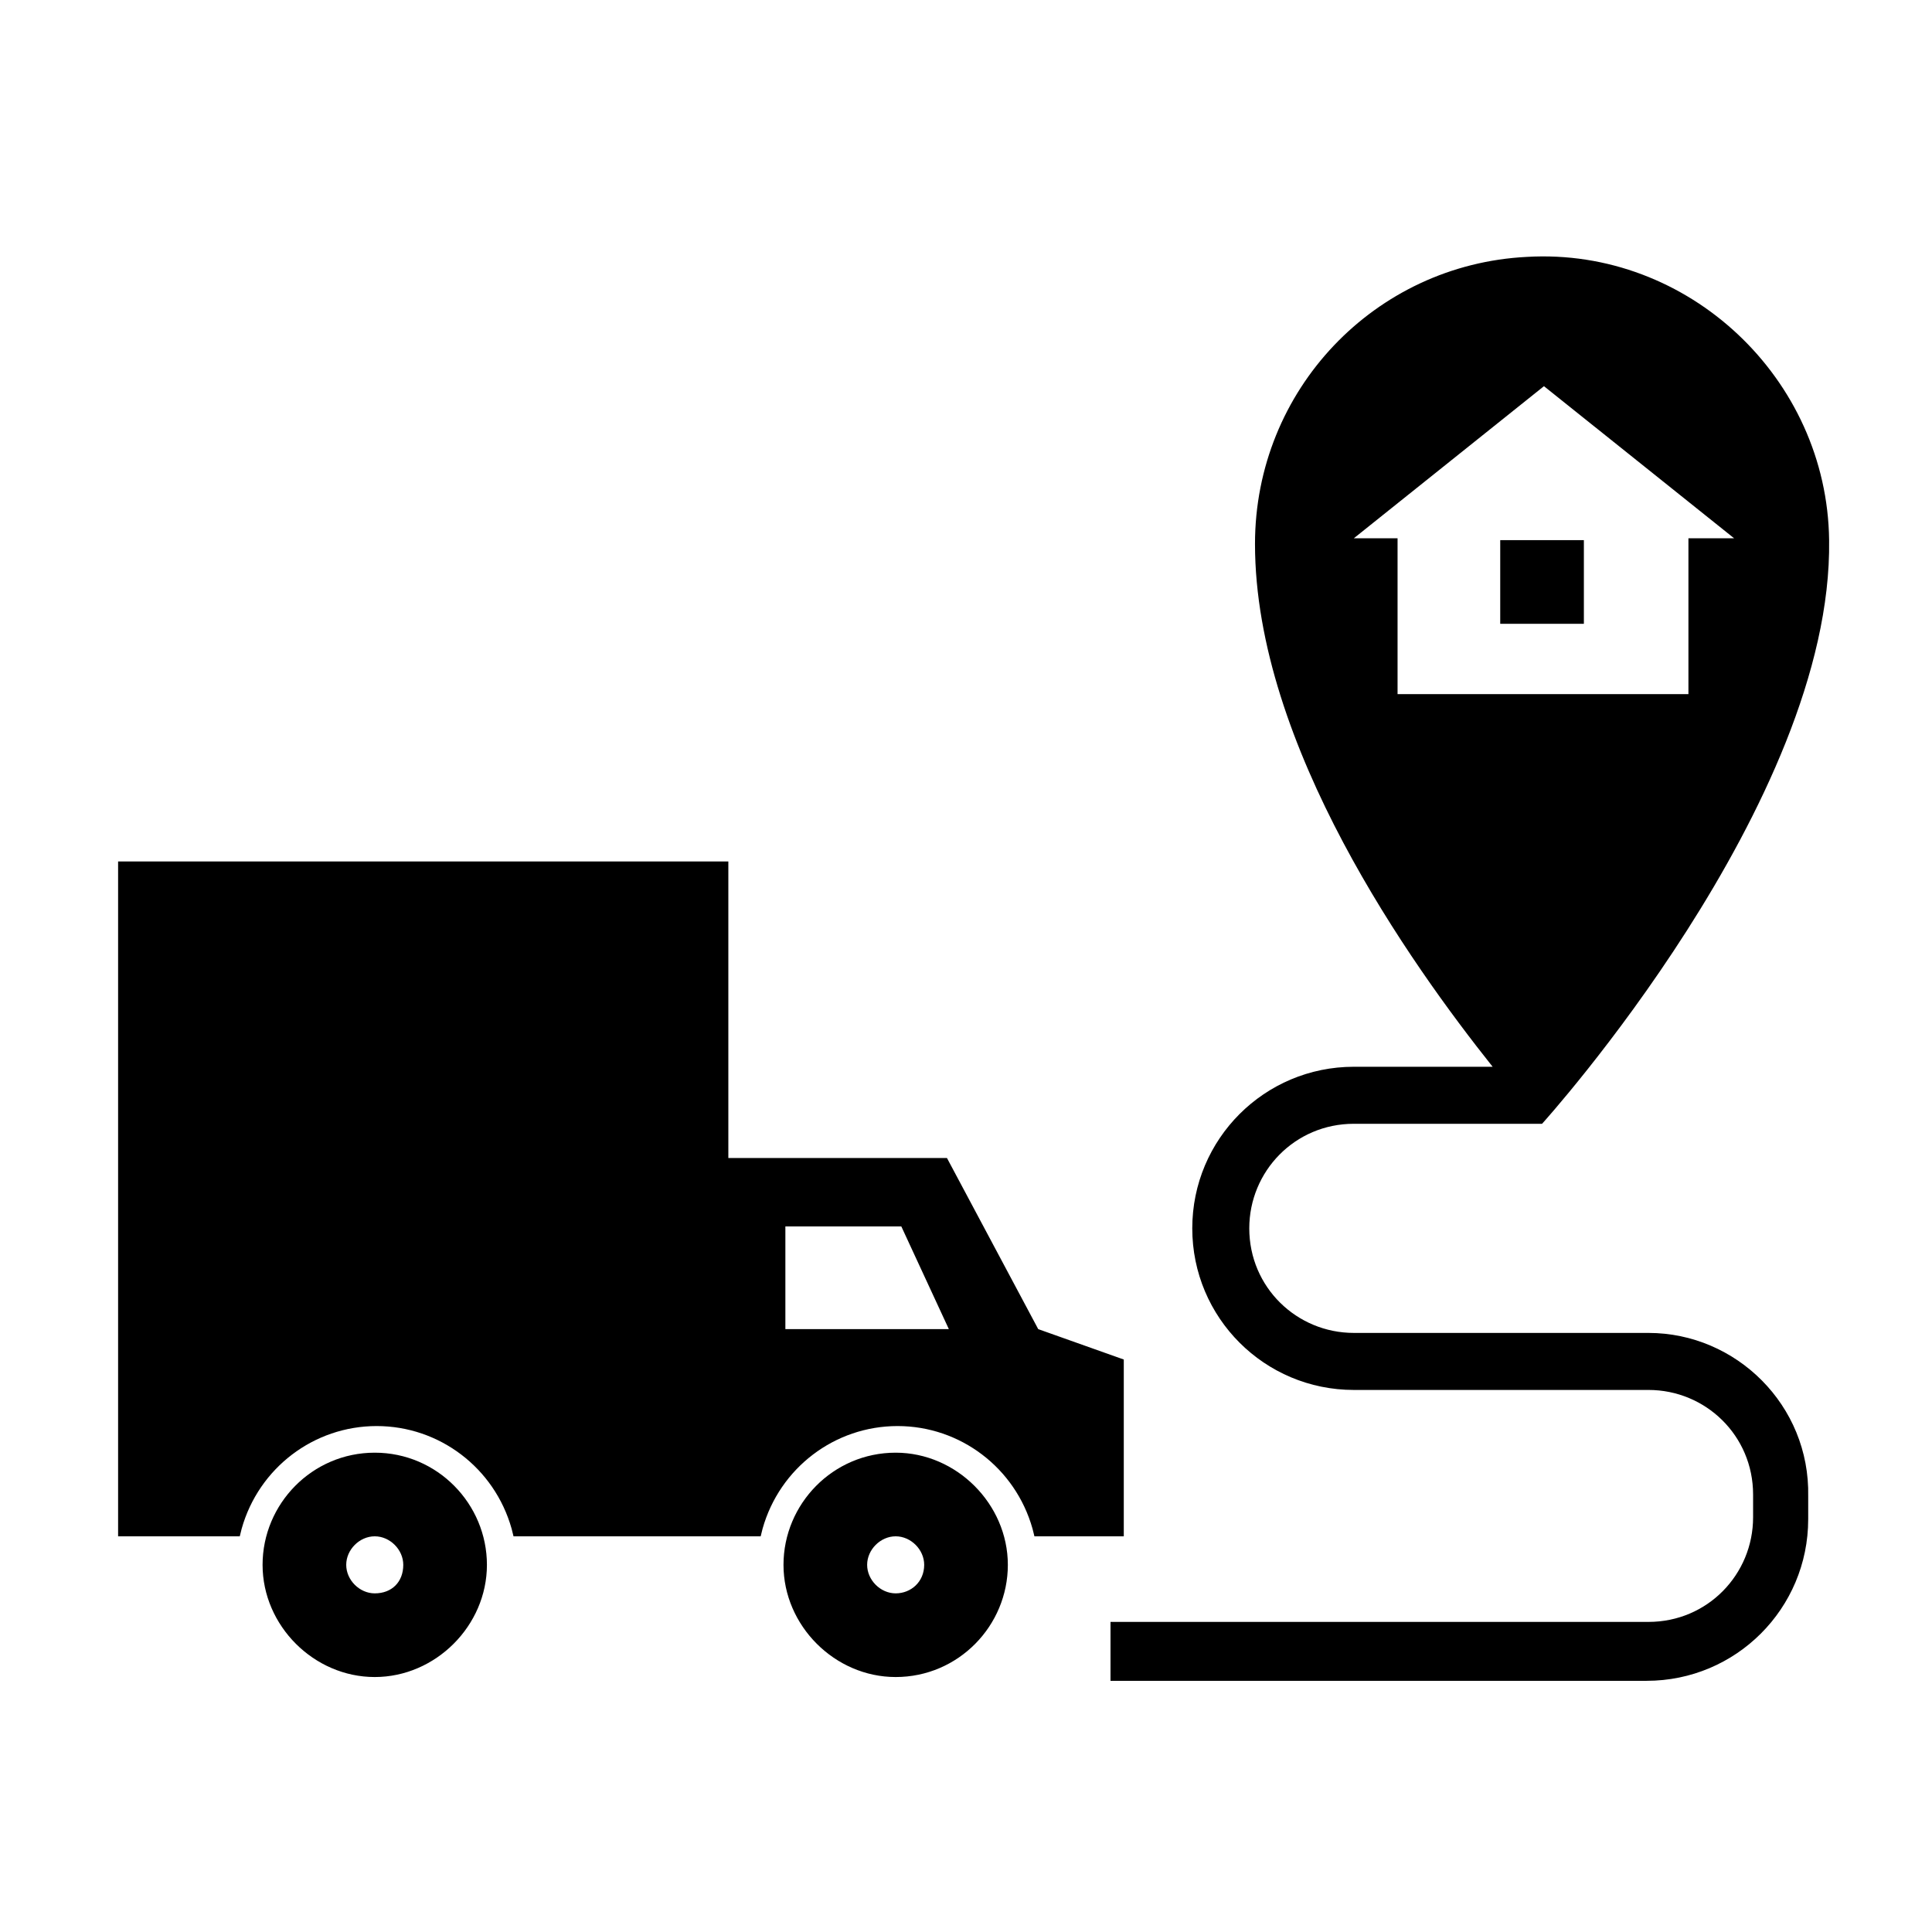 <?xml version="1.0" encoding="UTF-8"?>
<!-- Uploaded to: ICON Repo, www.svgrepo.com, Generator: ICON Repo Mixer Tools -->
<svg fill="#000000" width="800px" height="800px" version="1.1" viewBox="144 144 512 512" xmlns="http://www.w3.org/2000/svg">
 <path d="m419.14 496.23-24.184-45.344h-57.938v-78.594h-161.72v178.85h32.242l0.504-2.016c4.535-16.121 19.145-27.207 35.77-27.207s31.234 11.082 35.77 27.207l0.504 2.016h65.496l0.504-2.016c4.535-16.121 19.145-27.207 35.77-27.207s31.234 11.082 35.77 27.207l0.504 2.016h23.68v-46.855zm-67.008 0v-27.207h30.73l12.594 27.207zm-108.82 32.746c-16.625 0-29.727 13.602-29.727 29.727 0 16.121 13.602 29.727 29.727 29.727 16.121 0 29.727-13.602 29.727-29.727 0-16.121-13.098-29.727-29.727-29.727zm0 37.281c-4.031 0-7.559-3.527-7.559-7.559s3.527-7.559 7.559-7.559 7.559 3.527 7.559 7.559c0 4.539-3.023 7.559-7.559 7.559zm138.05-37.281c-16.625 0-29.727 13.602-29.727 29.727 0 16.121 13.602 29.727 29.727 29.727 16.625 0 29.727-13.602 29.727-29.727-0.004-16.121-13.605-29.727-29.727-29.727zm0 37.281c-4.031 0-7.559-3.527-7.559-7.559s3.527-7.559 7.559-7.559 7.559 3.527 7.559 7.559c-0.004 4.539-3.531 7.559-7.559 7.559zm199.51-69.02h-78.09c-15.113 0-27.711-12.09-27.711-27.711 0-15.113 12.09-27.711 27.711-27.711h49.879s77.082-85.145 76.074-154.67c-0.504-42.824-37.281-77.586-80.105-75.066-40.305 2.016-72.043 35.266-72.043 76.074 0 53.402 41.312 111.34 62.977 138.55h-36.777c-23.68 0-42.824 19.145-42.824 42.824 0 23.68 19.145 42.824 42.824 42.824h78.09c15.113 0 27.711 12.09 27.711 27.711v6.047c0 15.113-12.09 27.711-27.711 27.711l-142.58-0.004v15.617h142.07c23.68 0 42.824-19.145 42.824-42.824v-6.047c0.504-24.18-19.145-43.324-42.32-43.324zm-66.504-169.28v-41.312h-11.586l50.383-40.305 50.383 40.305h-12.098v41.312zm27.207-40.809h22.168v22.168h-22.168z"/>
</svg>